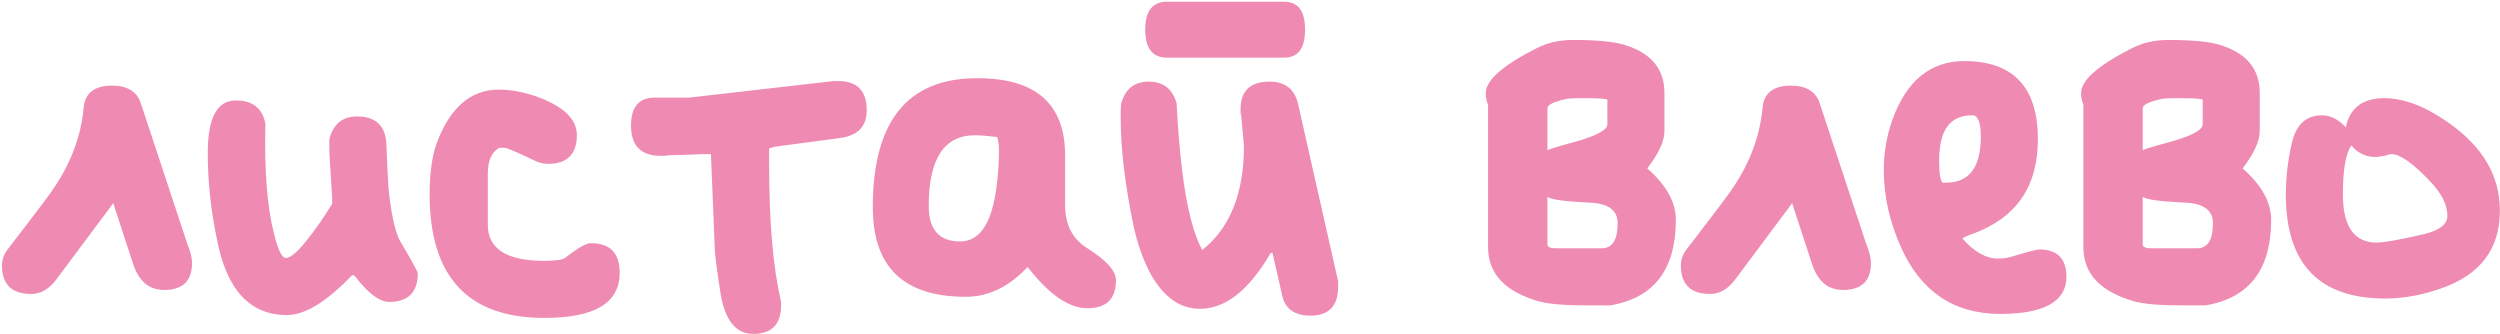 <?xml version="1.0" encoding="UTF-8"?> <svg xmlns="http://www.w3.org/2000/svg" width="876" height="117" viewBox="0 0 876 117" fill="none"><path d="M0.684 93C0.684 90.8 1.484 88.8 3.284 86.6C9.884 78 14.684 71.8 17.684 67.6C24.284 58.4 28.284 48.6 29.284 38C29.684 32.6 33.084 30 39.284 30C44.484 30 47.884 32 49.284 36L65.684 85.6C66.684 88 67.284 90.2 67.284 92.2C67.284 98.4 64.084 101.6 57.484 101.6C52.284 101.6 48.684 98.6 46.684 92.6L39.684 71.2L19.684 98C17.084 101.4 14.284 103 10.884 103C4.084 103 0.684 99.6 0.684 93ZM72.797 53.6C72.797 41.4 75.997 35.2 82.597 35.2C88.597 35.2 91.997 38 92.997 43.4C92.597 59.6 93.597 72.4 95.997 81.8C97.397 87.6 98.797 90.4 100.197 90.4C101.597 90.4 103.997 88.6 106.997 84.8C110.797 80.2 113.797 75.6 116.397 71.4V70.4V69.4C115.797 59.6 115.397 54 115.397 53V48.8C116.797 43.4 119.997 40.8 125.197 40.8C131.597 40.8 134.997 44 135.397 50.4C135.597 56.2 135.797 60.4 135.997 63.4C135.997 64.8 136.197 66.4 136.397 68.4C137.397 76.8 138.797 82.2 140.397 84.8C144.397 91.6 146.397 95.2 146.397 95.8C146.397 102.4 142.997 105.8 136.397 105.8C132.997 105.8 128.997 102.8 124.397 96.8C124.197 96.6 123.797 96.4 123.597 96.4H123.397C114.397 105.8 106.797 110.4 100.597 110.4C87.597 110.4 79.397 101.6 75.997 83.8C73.797 73.2 72.797 63.2 72.797 53.6ZM150.536 68C150.536 61 151.336 55 152.936 50.4C157.536 37.8 164.936 31.4 174.736 31.4C178.936 31.4 183.336 32.2 187.936 33.8C197.336 37.2 202.136 41.6 202.136 47.4C202.136 54 198.736 57.4 192.136 57.4C190.336 57.4 188.936 57 187.536 56.4C181.336 53.4 177.736 51.8 176.736 51.8H174.936C172.336 53.2 170.936 56.2 170.936 60.8V78.8C170.936 87.2 177.536 91.4 190.736 91.4C194.736 91.4 197.136 91 197.936 90.4C202.336 87 205.336 85.2 206.936 85.2C213.736 85.2 217.136 88.6 217.136 95.6C217.136 106.2 208.336 111.4 190.736 111.4C163.936 111.4 150.536 97 150.536 68ZM229.509 34.2H241.509L292.109 28.4H293.709C300.309 28.4 303.709 31.8 303.709 38.6C303.709 44.4 300.509 47.6 294.109 48.4C286.709 49.4 279.109 50.4 271.509 51.4L269.509 52V58C269.509 77.8 270.909 93.6 273.509 105C273.709 105.6 273.709 106.2 273.709 106.8C273.709 113.6 270.509 117 263.909 117C257.909 117 254.109 112.4 252.509 103C251.309 95.4 250.709 90.6 250.509 88.4L249.109 54H247.909H246.509C240.909 54.2 236.709 54.4 234.109 54.4C233.709 54.6 232.909 54.6 231.509 54.6C224.509 54.6 221.109 51 221.109 44C221.109 37.4 223.909 34.2 229.509 34.2ZM305.828 72.6C305.828 42.4 318.028 27.4 342.428 27.4C363.028 27.4 373.228 36.4 373.228 54.6V72C373.228 78.8 375.828 83.8 381.028 87C387.628 91.2 391.028 94.8 391.028 98.2C391.028 104.8 387.628 108 381.028 108C374.628 108 367.828 103.4 360.428 94L360.028 93.6C353.428 100.6 346.228 104 338.428 104C316.628 104 305.828 93.6 305.828 72.6ZM325.428 72.2C325.428 80.4 329.028 84.6 336.428 84.6C342.428 84.6 346.428 79.8 348.428 70C349.428 65 350.028 59 350.028 52.4C350.028 50.8 349.828 49.4 349.428 48C346.028 47.6 343.428 47.4 341.628 47.4C330.828 47.4 325.428 55.6 325.428 72.2ZM401.286 10.4C401.286 3.8 403.886 0.6 408.886 0.6L449.886 0.6C454.886 0.6 457.286 3.8 457.286 10.4C457.286 17 454.886 20.2 449.886 20.2H408.886C403.886 20.2 401.286 17 401.286 10.4ZM392.886 36.2C394.286 31.2 397.486 28.6 402.486 28.6C407.686 28.6 410.886 31.2 412.286 36.2C412.686 44.2 413.286 52.2 414.286 60.2C415.886 73.2 418.286 82.2 421.286 87.6C431.086 79.8 435.886 67.6 435.886 51C435.886 50.8 435.486 47.2 434.886 40.2C434.686 40 434.686 39.4 434.686 38.4C434.686 31.8 438.086 28.6 444.886 28.6C450.286 28.6 453.686 31.2 454.886 36.6L468.886 98.6V100.4C468.886 107.2 465.686 110.6 459.086 110.6C453.686 110.6 450.286 108.2 449.286 103.6L445.886 88.6H445.286C437.686 101.6 429.486 108.2 420.486 108.2C413.486 108.2 407.886 104.2 403.286 96.2C400.686 91.4 398.686 85.8 397.286 79.6C394.286 65.2 392.686 52.4 392.686 41.2C392.686 39.4 392.686 37.8 392.886 36.2ZM520.62 32.6C520.62 28.2 526.42 23 538.22 17C542.02 15 546.42 14 551.22 14C559.42 14 565.42 14.6 568.82 15.6C578.42 18.4 583.22 24 583.22 32.6V46C583.22 49.4 581.22 53.8 577.22 59C583.82 64.8 587.22 70.8 587.22 77C587.22 94.4 579.62 104.4 564.22 107H555.82C548.42 107 543.02 106.6 539.22 105.6C527.42 102.2 521.42 96 521.42 86.6V36.6C520.82 35.4 520.62 34 520.62 32.6ZM542.22 38V52.6C542.62 52.4 545.42 51.4 550.82 50C559.02 47.8 563.22 45.6 563.22 43.6V35C563.22 34.6 560.42 34.4 555.02 34.4C553.02 34.4 551.02 34.4 549.22 34.6C544.62 35.6 542.22 36.6 542.22 38ZM566.82 78.2C566.82 73.6 563.42 71.2 556.82 71C548.62 70.6 543.82 70 542.22 69V85.6C542.22 86.6 543.22 87 545.22 87H561.22C565.02 87 566.82 84 566.82 78.2ZM588.966 93C588.966 90.8 589.766 88.8 591.566 86.6C598.166 78 602.966 71.8 605.966 67.6C612.566 58.4 616.566 48.6 617.566 38C617.966 32.6 621.366 30 627.566 30C632.766 30 636.166 32 637.566 36L653.966 85.6C654.966 88 655.566 90.2 655.566 92.2C655.566 98.4 652.366 101.6 645.766 101.6C640.566 101.6 636.966 98.6 634.966 92.6L627.966 71.2L607.966 98C605.366 101.4 602.566 103 599.166 103C592.366 103 588.966 99.6 588.966 93ZM660.078 59.8C660.078 53.6 661.078 47.6 663.078 42C668.078 28.2 676.478 21.4 688.278 21.4C705.478 21.4 714.078 30.6 714.078 48.8C714.078 65.4 706.478 76.4 691.078 82C688.878 82.8 687.678 83.4 687.678 83.6C691.678 88.2 695.878 90.6 700.078 90.6C701.878 90.6 703.278 90.4 704.678 90C710.478 88.2 713.878 87.4 714.478 87.4C720.878 87.4 724.078 90.6 724.078 97C724.078 105.6 716.278 110 700.878 110C684.678 110 673.078 102.2 666.078 86.6C662.078 77.6 660.078 68.6 660.078 59.8ZM679.478 56.2C679.478 60.6 679.878 63.2 680.678 64H681.878C690.078 64 694.078 58.6 694.078 47.8C694.078 42.8 693.078 40.4 691.078 40.4C683.278 40.4 679.478 45.6 679.478 56.2ZM729.214 32.6C729.214 28.2 735.014 23 746.814 17C750.614 15 755.014 14 759.814 14C768.014 14 774.014 14.6 777.414 15.6C787.014 18.4 791.814 24 791.814 32.6V46C791.814 49.4 789.814 53.8 785.814 59C792.414 64.8 795.814 70.8 795.814 77C795.814 94.4 788.214 104.4 772.814 107H764.414C757.014 107 751.614 106.6 747.814 105.6C736.014 102.2 730.014 96 730.014 86.6V36.6C729.414 35.4 729.214 34 729.214 32.6ZM750.814 38V52.6C751.214 52.4 754.014 51.4 759.414 50C767.614 47.8 771.814 45.6 771.814 43.6V35C771.814 34.6 769.014 34.4 763.614 34.4C761.614 34.4 759.614 34.4 757.814 34.6C753.214 35.6 750.814 36.6 750.814 38ZM775.414 78.2C775.414 73.6 772.014 71.2 765.414 71C757.214 70.6 752.414 70 750.814 69V85.6C750.814 86.6 751.814 87 753.814 87H769.814C773.614 87 775.414 84 775.414 78.2ZM821.959 44.6C823.359 37.8 827.959 34.4 835.359 34.4C842.359 34.4 849.759 37.2 857.959 43C869.959 51.4 875.959 61.6 875.959 73.8C875.959 87.2 869.159 96.2 855.559 101C848.759 103.4 842.159 104.6 835.759 104.6C812.559 104.6 800.959 92.4 800.959 68.2C800.959 62.6 801.559 56.8 802.959 50.6C804.359 43.8 807.959 40.4 813.559 40.4C816.559 40.4 819.359 41.8 821.959 44.6ZM820.959 68.2C820.959 79.4 824.959 85 832.759 85C835.359 85 840.959 84 849.559 82C854.959 80.6 857.559 78.6 857.559 75.6C857.559 71.8 855.559 67.8 851.559 63.6C845.559 57.2 840.959 54 837.959 54C837.559 54 836.759 54.2 835.559 54.6C834.159 54.8 833.159 55 832.159 55C828.959 55 826.159 53.6 823.959 51C821.959 53.6 820.959 59.2 820.959 68.2Z" fill="#EF8BB3"></path></svg> 